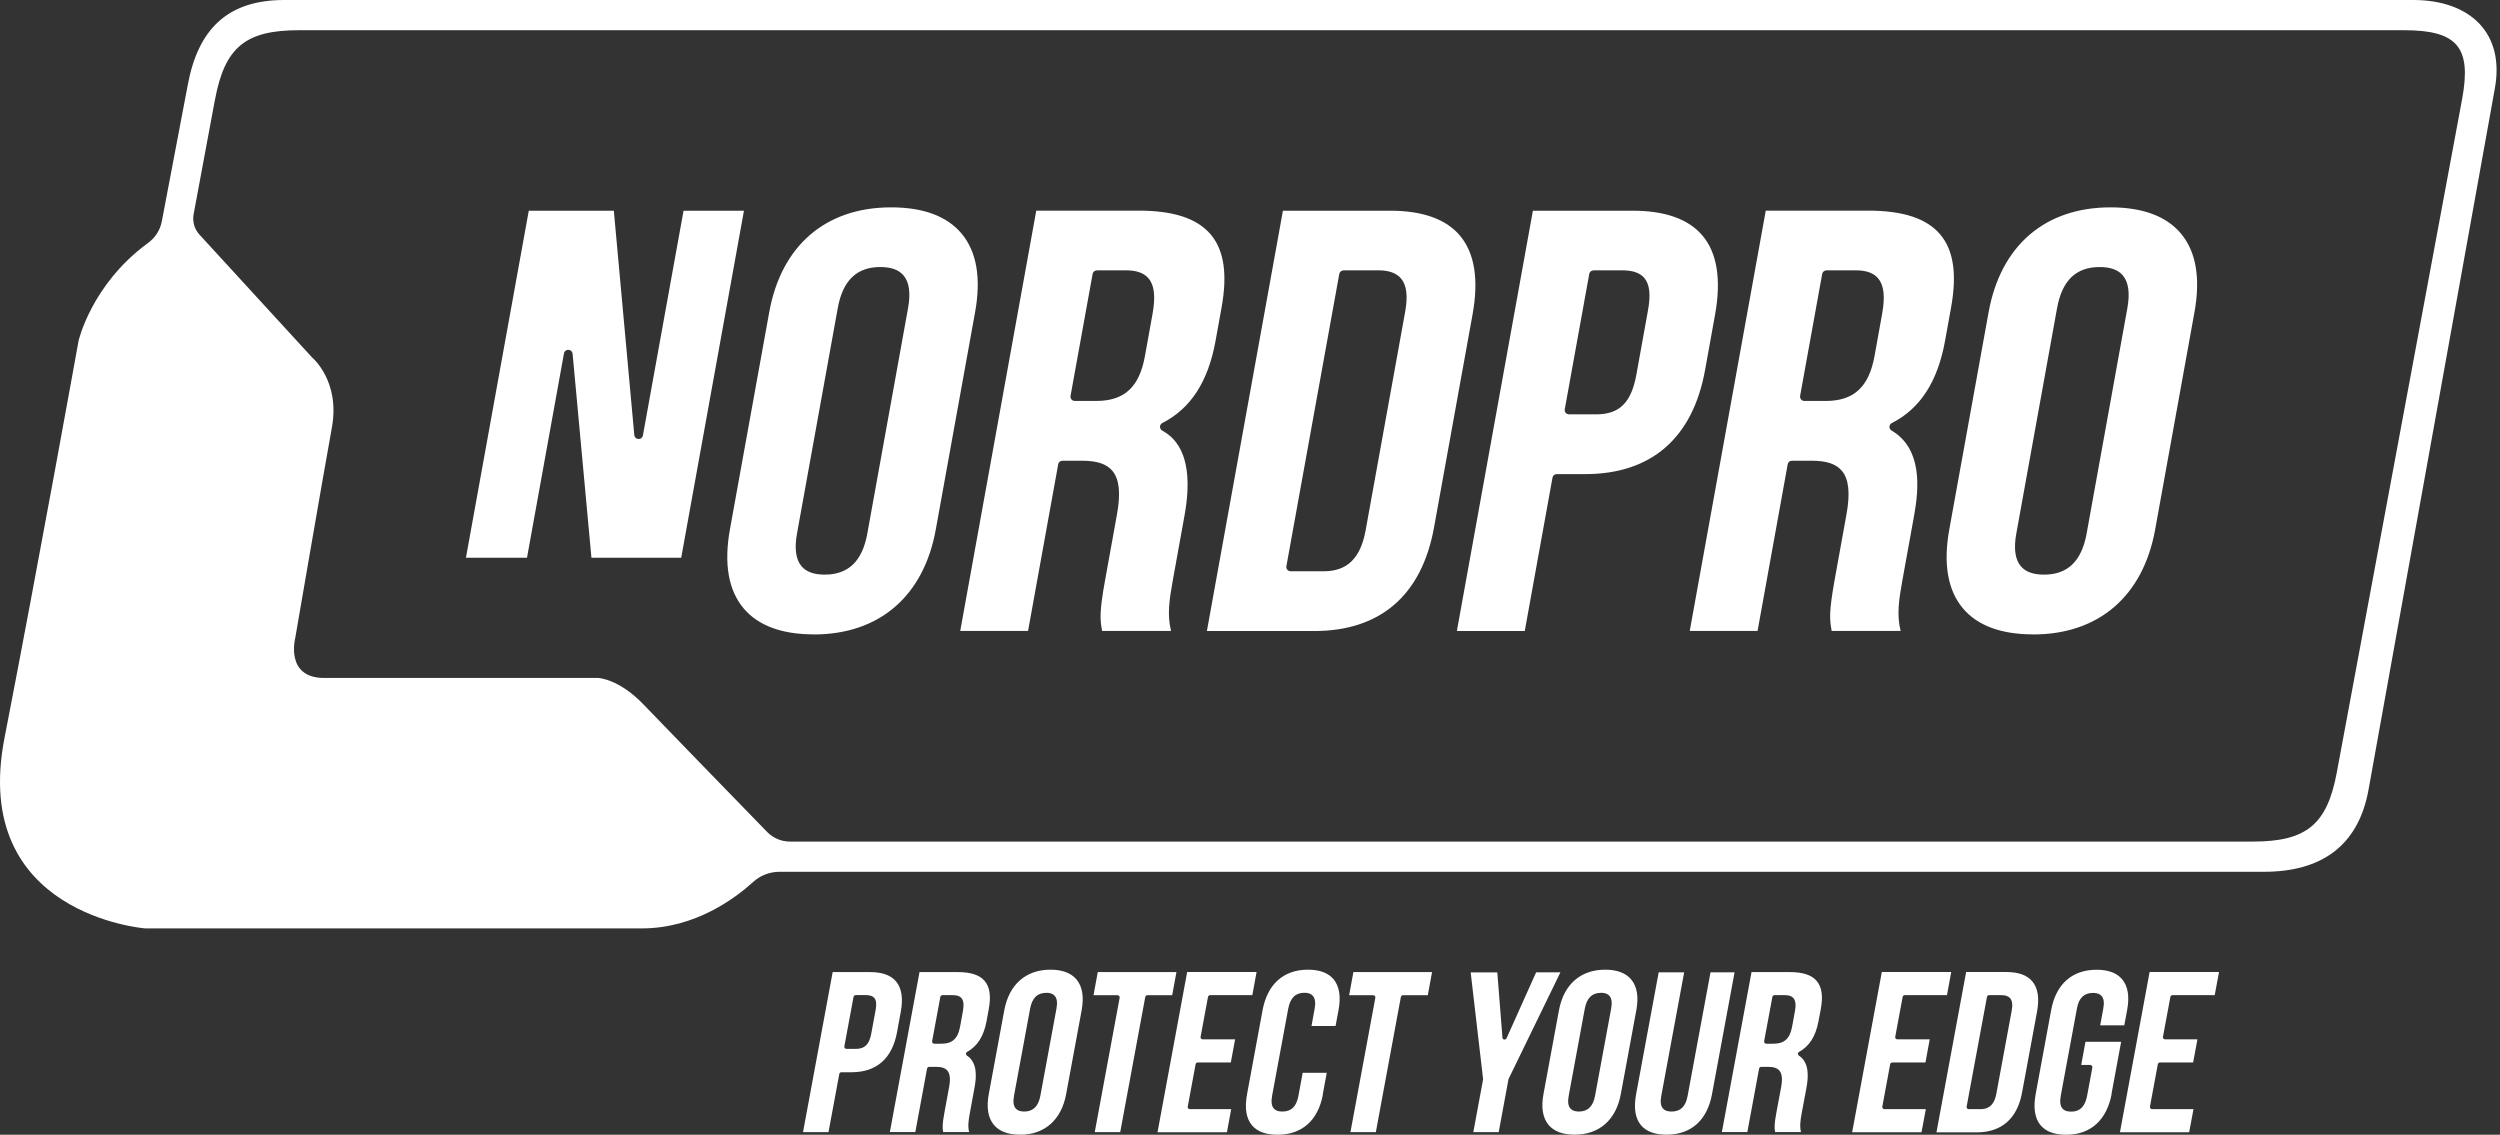 <svg width="141" height="64" viewBox="0 0 141 64" fill="none" xmlns="http://www.w3.org/2000/svg">
<rect x="0" y="0" width="141" height="64" fill="#333333" stroke="none"/>
<g clip-path="url(#clip0_602_701)">
<path d="M33.357 31.456L32.294 19.946C32.281 19.827 32.182 19.733 32.062 19.729H32.049C31.933 19.729 31.83 19.811 31.809 19.926L29.723 31.456H26.279L29.823 11.884H34.62L35.775 24.544C35.787 24.663 35.882 24.757 36.007 24.761C36.007 24.761 36.015 24.761 36.019 24.761C36.135 24.761 36.238 24.679 36.259 24.564L38.552 11.884H41.959L38.42 31.456H33.361H33.357ZM61.864 15.25C61.744 15.25 61.645 15.332 61.624 15.447L60.378 22.331C60.366 22.401 60.386 22.475 60.432 22.528C60.478 22.582 60.548 22.614 60.618 22.614H61.823C63.412 22.614 64.261 21.834 64.575 20.078L65.002 17.713C65.18 16.728 65.109 16.088 64.774 15.698C64.517 15.394 64.099 15.246 63.499 15.246H61.86L61.864 15.25ZM62.154 35.59V35.557C62.05 34.966 61.988 34.576 62.332 32.692L63.002 28.985C63.214 27.811 63.127 27.015 62.738 26.555C62.411 26.165 61.868 25.985 61.041 25.985H59.923C59.803 25.985 59.704 26.067 59.683 26.182L57.982 35.586H54.157L58.445 11.88H64.215C66.19 11.88 67.518 12.319 68.284 13.222C69.037 14.113 69.236 15.46 68.897 17.34L68.557 19.224C68.139 21.527 67.158 23.041 65.556 23.858C65.478 23.899 65.428 23.977 65.424 24.068C65.424 24.154 65.469 24.24 65.544 24.281C66.02 24.556 67.477 25.389 66.806 29.08L66.148 32.721C65.945 33.841 65.821 34.703 66.049 35.586H62.154V35.59ZM75.776 15.25C75.66 15.25 75.557 15.332 75.536 15.447L72.552 31.937C72.539 32.007 72.56 32.08 72.606 32.134C72.651 32.187 72.721 32.22 72.792 32.22H74.654C75.983 32.22 76.737 31.485 77.022 29.909L79.257 17.553C79.41 16.695 79.332 16.075 79.017 15.706C78.756 15.398 78.334 15.246 77.726 15.246H75.776V15.25ZM68.069 35.59L72.357 11.884H78.409C80.23 11.884 81.555 12.356 82.341 13.288C83.169 14.269 83.409 15.763 83.053 17.73L80.88 29.745C80.189 33.571 77.85 35.59 74.121 35.59H68.073H68.069ZM89.874 15.25C89.754 15.25 89.655 15.332 89.634 15.447L88.252 23.087C88.239 23.156 88.26 23.23 88.306 23.284C88.351 23.337 88.421 23.37 88.492 23.37H90.011C91.344 23.37 92.006 22.713 92.296 21.108L92.946 17.508C93.107 16.617 93.041 16.034 92.739 15.677C92.49 15.386 92.089 15.246 91.476 15.246H89.874V15.25ZM82.167 35.59L86.455 11.884H92.089C93.91 11.884 95.235 12.356 96.017 13.284C96.849 14.265 97.085 15.767 96.729 17.75L96.166 20.87C95.471 24.708 93.132 26.74 89.403 26.74H87.801C87.681 26.74 87.581 26.822 87.561 26.937L85.996 35.59H82.171H82.167ZM103.012 15.25C102.892 15.25 102.793 15.332 102.772 15.447L101.526 22.331C101.514 22.401 101.535 22.475 101.58 22.528C101.626 22.582 101.696 22.614 101.766 22.614H102.967C104.552 22.614 105.405 21.834 105.724 20.078L106.15 17.713C106.328 16.732 106.257 16.092 105.926 15.698C105.67 15.394 105.252 15.246 104.651 15.246H103.012V15.25ZM103.302 35.59V35.557C103.199 34.966 103.136 34.576 103.476 32.692L104.146 28.985C104.358 27.811 104.271 27.015 103.882 26.555C103.555 26.165 103.012 25.985 102.184 25.985H101.067C100.947 25.985 100.847 26.067 100.827 26.182L99.126 35.586H95.301L99.589 11.88H105.359C107.334 11.88 108.667 12.319 109.428 13.222C110.181 14.113 110.38 15.46 110.041 17.34L109.701 19.224C109.283 21.527 108.302 23.046 106.696 23.862C106.618 23.903 106.568 23.981 106.564 24.068C106.564 24.154 106.605 24.236 106.684 24.281C108.414 25.303 108.24 27.512 107.955 29.08L107.296 32.721C107.094 33.837 106.969 34.695 107.197 35.586H103.302V35.59ZM49.649 15.061C48.316 15.061 47.53 15.821 47.249 17.381L44.951 30.09C44.798 30.931 44.885 31.555 45.204 31.933C45.473 32.253 45.903 32.409 46.516 32.409C47.849 32.409 48.635 31.649 48.917 30.09L51.214 17.381C51.367 16.539 51.284 15.915 50.962 15.537C50.693 15.217 50.262 15.061 49.649 15.061ZM45.903 35.779C44.094 35.779 42.762 35.286 41.942 34.313C41.081 33.291 40.82 31.793 41.168 29.855L43.383 17.615C44.061 13.85 46.57 11.695 50.258 11.695C52.067 11.695 53.4 12.188 54.223 13.161C55.084 14.183 55.345 15.681 54.993 17.619L52.779 29.86C52.1 33.624 49.591 35.783 45.899 35.783M118.419 15.061C117.086 15.061 116.299 15.821 116.018 17.381L113.72 30.09C113.567 30.931 113.65 31.555 113.973 31.933C114.242 32.253 114.673 32.409 115.285 32.409C116.618 32.409 117.404 31.649 117.686 30.09L119.983 17.381C120.136 16.535 120.049 15.915 119.731 15.537C119.462 15.217 119.031 15.061 118.423 15.061M114.673 35.779C112.864 35.779 111.531 35.286 110.711 34.313C109.85 33.291 109.59 31.793 109.941 29.855L112.156 17.615C112.835 13.85 115.343 11.695 119.031 11.695C120.84 11.695 122.173 12.188 122.997 13.161C123.857 14.183 124.118 15.681 123.766 17.619L121.552 29.86C120.873 33.624 118.365 35.783 114.673 35.783" fill="white"/>
<path d="M12.128 5.611C12.679 2.664 13.842 1.704 16.863 1.704H135.581C138.602 1.704 139.409 2.664 138.859 5.611L131.797 43.557C131.251 46.505 130.084 47.465 127.062 47.465H44.547C44.066 47.465 43.607 47.268 43.272 46.928C41.339 44.937 37.361 40.848 36.305 39.744C34.898 38.27 33.735 38.237 33.735 38.237H18.283C16.06 38.237 16.652 35.98 16.652 35.98C16.652 35.98 18.238 26.752 18.718 24.116C19.198 21.481 17.604 20.163 17.604 20.163L11.251 13.234C10.965 12.922 10.845 12.499 10.919 12.089L12.124 5.616L12.128 5.611ZM10.588 4.799L9.127 12.483C9.036 12.967 8.763 13.399 8.366 13.69L8.283 13.752C5.149 16.075 4.433 19.215 4.433 19.215C4.433 19.215 2.194 31.645 0.253 41.628C-1.689 51.607 8.192 52.362 8.192 52.362H36.202C39.195 52.362 41.463 50.667 42.477 49.744C42.883 49.374 43.412 49.169 43.967 49.169H127.687C130.907 49.169 132.994 47.72 133.577 44.584L140.705 5.012C141.289 1.876 139.323 0 136.102 0H16.036C12.815 0 11.168 1.663 10.588 4.799Z" fill="white"/>
<path d="M123.469 63.861L123.713 62.556H121.378C121.341 62.556 121.308 62.539 121.283 62.51C121.262 62.482 121.25 62.449 121.258 62.412L121.701 60.023C121.714 59.965 121.763 59.924 121.821 59.924H123.692L123.936 58.619H122.111C122.074 58.619 122.041 58.602 122.016 58.578C121.995 58.549 121.983 58.516 121.991 58.479L122.409 56.226C122.421 56.168 122.471 56.127 122.529 56.127H124.909L125.153 54.822H121.238L119.565 63.861H123.481H123.469ZM119.089 61.693L119.632 58.758H117.62L117.38 60.064H117.889C117.926 60.064 117.959 60.08 117.984 60.109C118.005 60.138 118.017 60.17 118.009 60.208L117.715 61.788C117.566 62.601 117.123 62.695 116.804 62.695C116.577 62.695 116.42 62.638 116.32 62.519C116.196 62.371 116.167 62.133 116.229 61.788L117.14 56.874C117.247 56.283 117.545 56 118.046 56C118.274 56 118.435 56.057 118.535 56.181C118.655 56.324 118.688 56.554 118.626 56.878L118.452 57.827H119.81L119.971 56.965C120.112 56.205 120.017 55.622 119.69 55.232C119.391 54.875 118.907 54.694 118.249 54.694C116.871 54.694 115.96 55.499 115.687 56.961L114.814 61.693C114.669 62.477 114.76 63.073 115.091 63.467C115.389 63.82 115.873 64 116.527 64C117.91 64 118.82 63.179 119.098 61.693M112.185 56.127C112.127 56.127 112.073 56.168 112.065 56.226L110.918 62.412C110.91 62.449 110.918 62.482 110.943 62.51C110.964 62.539 111.001 62.556 111.034 62.556H111.701C112.015 62.556 112.45 62.465 112.595 61.681L113.46 57.002C113.522 56.673 113.493 56.443 113.373 56.3C113.274 56.185 113.116 56.127 112.889 56.127H112.181H112.185ZM109.217 63.861L110.89 54.822H113.162C113.837 54.822 114.329 54.998 114.623 55.351C114.942 55.729 115.029 56.304 114.888 57.067L114.044 61.62C113.775 63.089 112.889 63.865 111.486 63.865H109.213L109.217 63.861ZM108.373 63.861L108.617 62.556H106.283C106.245 62.556 106.212 62.539 106.187 62.51C106.167 62.482 106.154 62.449 106.163 62.412L106.605 60.023C106.614 59.965 106.667 59.924 106.725 59.924H108.596L108.836 58.619H107.011C106.974 58.619 106.941 58.602 106.916 58.578C106.895 58.549 106.883 58.516 106.891 58.479L107.309 56.226C107.317 56.168 107.371 56.127 107.429 56.127H109.809L110.049 54.822H106.134L104.461 63.861H108.377H108.373ZM100.082 56.127C100.024 56.127 99.97 56.168 99.962 56.226L99.498 58.721C99.494 58.758 99.498 58.791 99.523 58.82C99.548 58.849 99.581 58.865 99.618 58.865H100.036C100.633 58.865 100.951 58.574 101.071 57.921L101.233 57.043C101.299 56.685 101.274 56.439 101.15 56.295C101.055 56.181 100.897 56.127 100.67 56.127H100.078H100.082ZM100.115 63.849C100.078 63.606 100.057 63.459 100.19 62.74L100.455 61.32C100.541 60.86 100.508 60.565 100.359 60.384C100.239 60.24 100.032 60.17 99.726 60.17H99.333C99.275 60.17 99.221 60.212 99.213 60.269L98.55 63.849H97.114L98.786 54.826H100.951C101.684 54.826 102.181 54.99 102.466 55.331C102.752 55.672 102.826 56.189 102.694 56.907L102.561 57.605C102.404 58.446 102.048 59.009 101.464 59.329C101.427 59.349 101.402 59.386 101.402 59.428C101.402 59.469 101.419 59.51 101.456 59.534C102.069 59.937 101.99 60.77 101.883 61.357L101.622 62.752C101.543 63.184 101.493 63.512 101.576 63.849H100.115ZM96.555 61.722L97.83 54.838H96.473L95.181 61.812C95.069 62.412 94.78 62.691 94.275 62.691C94.043 62.691 93.886 62.633 93.786 62.514C93.666 62.371 93.633 62.141 93.695 61.812L94.987 54.838H93.55L92.275 61.722C92.135 62.49 92.226 63.073 92.553 63.463C92.851 63.816 93.335 63.996 93.993 63.996C95.371 63.996 96.282 63.188 96.555 61.722ZM90.293 55.996C89.792 55.996 89.494 56.287 89.382 56.891L88.476 61.796C88.413 62.133 88.442 62.367 88.567 62.514C88.666 62.633 88.827 62.691 89.051 62.691C89.552 62.691 89.85 62.4 89.962 61.796L90.868 56.891C90.93 56.554 90.901 56.32 90.777 56.172C90.678 56.053 90.516 55.992 90.293 55.992M88.811 63.996C88.144 63.996 87.648 63.812 87.341 63.446C87.01 63.052 86.911 62.465 87.052 61.706L87.925 56.981C88.194 55.524 89.146 54.69 90.529 54.69C91.195 54.69 91.692 54.875 91.998 55.24C92.329 55.635 92.429 56.222 92.288 56.981L91.414 61.706C91.145 63.163 90.198 63.996 88.811 63.996ZM84.527 63.849L85.077 60.877C85.077 60.877 85.081 60.856 85.086 60.848L88.008 54.838H86.638L84.97 58.557C84.949 58.602 84.903 58.631 84.858 58.631C84.85 58.631 84.846 58.631 84.837 58.631C84.783 58.623 84.742 58.578 84.738 58.524L84.448 54.842H82.946L83.645 60.848C83.645 60.848 83.645 60.873 83.645 60.885L83.095 63.853H84.531L84.527 63.849ZM77.598 63.849L79.009 56.23C79.022 56.172 79.071 56.131 79.129 56.131H80.528L80.768 54.826H76.331L76.091 56.131H77.449C77.486 56.131 77.519 56.148 77.544 56.176C77.569 56.205 77.577 56.238 77.569 56.275L76.165 63.853H77.602L77.598 63.849ZM74.605 61.718L74.829 60.507H73.471L73.231 61.808C73.119 62.412 72.829 62.691 72.324 62.691C72.097 62.691 71.935 62.633 71.836 62.514C71.716 62.371 71.687 62.137 71.745 61.808L72.656 56.891C72.767 56.287 73.065 55.992 73.566 55.992C73.79 55.992 73.951 56.049 74.05 56.172C74.175 56.32 74.208 56.554 74.146 56.891L73.968 57.868H75.325L75.491 56.985C75.636 56.209 75.54 55.618 75.209 55.224C74.911 54.871 74.427 54.69 73.773 54.69C72.395 54.69 71.48 55.503 71.207 56.985L70.333 61.718C70.189 62.49 70.284 63.077 70.611 63.467C70.909 63.82 71.393 64 72.051 64C73.434 64 74.344 63.192 74.613 61.718M69.199 63.861L69.439 62.556H67.105C67.067 62.556 67.034 62.539 67.014 62.51C66.989 62.482 66.981 62.449 66.989 62.412L67.432 60.023C67.444 59.965 67.494 59.924 67.552 59.924H69.419L69.659 58.619H67.833C67.796 58.619 67.763 58.602 67.738 58.578C67.717 58.549 67.705 58.516 67.713 58.479L68.131 56.226C68.144 56.168 68.193 56.127 68.251 56.127H70.631L70.871 54.822H66.956L65.284 63.861H69.199ZM63.181 63.849L64.592 56.23C64.605 56.172 64.654 56.131 64.712 56.131H66.111L66.351 54.826H61.914L61.674 56.131H63.032C63.069 56.131 63.102 56.148 63.123 56.176C63.148 56.205 63.156 56.238 63.148 56.275L61.744 63.853H63.181V63.849ZM59.008 55.996C58.508 55.996 58.209 56.287 58.098 56.891L57.191 61.796C57.129 62.133 57.158 62.367 57.282 62.514C57.382 62.633 57.543 62.691 57.767 62.691C58.267 62.691 58.566 62.4 58.677 61.796L59.584 56.891C59.646 56.554 59.617 56.32 59.493 56.172C59.393 56.053 59.232 55.992 59.008 55.992M57.527 63.996C56.86 63.996 56.364 63.812 56.057 63.446C55.726 63.052 55.627 62.465 55.767 61.706L56.641 56.981C56.91 55.524 57.862 54.69 59.244 54.69C59.911 54.69 60.407 54.875 60.714 55.24C61.045 55.635 61.144 56.222 61.004 56.985L60.13 61.71C59.861 63.167 58.913 64 57.527 64M53.156 56.127C53.098 56.127 53.044 56.168 53.035 56.226L52.572 58.721C52.564 58.758 52.572 58.791 52.597 58.82C52.622 58.849 52.655 58.865 52.692 58.865H53.11C53.706 58.865 54.025 58.574 54.145 57.921L54.306 57.043C54.373 56.685 54.348 56.439 54.228 56.295C54.132 56.181 53.975 56.127 53.748 56.127H53.16H53.156ZM53.193 63.849C53.156 63.606 53.135 63.459 53.267 62.74L53.528 61.32C53.615 60.86 53.582 60.565 53.433 60.384C53.313 60.24 53.106 60.17 52.8 60.17H52.406C52.348 60.17 52.295 60.212 52.286 60.269L51.624 63.849H50.188L51.86 54.826H54.025C54.757 54.826 55.254 54.99 55.54 55.331C55.825 55.672 55.9 56.189 55.767 56.907L55.639 57.605C55.482 58.446 55.122 59.009 54.542 59.329C54.505 59.349 54.48 59.386 54.48 59.428C54.48 59.469 54.497 59.51 54.534 59.534C55.147 59.937 55.072 60.77 54.96 61.357L54.704 62.752C54.625 63.179 54.575 63.512 54.658 63.849H53.197H53.193ZM48.259 56.127C48.201 56.127 48.147 56.168 48.139 56.226L47.621 59.017C47.613 59.054 47.621 59.087 47.646 59.115C47.671 59.144 47.704 59.157 47.741 59.157H48.275C48.768 59.157 49.029 58.902 49.136 58.311L49.385 56.965C49.447 56.636 49.422 56.414 49.31 56.283C49.219 56.176 49.062 56.123 48.834 56.123H48.259V56.127ZM45.291 63.849L46.963 54.826H49.078C49.753 54.826 50.246 55.002 50.54 55.355C50.854 55.733 50.945 56.308 50.804 57.067L50.589 58.233C50.316 59.698 49.434 60.474 48.035 60.474H47.456C47.398 60.474 47.344 60.515 47.336 60.573L46.727 63.853H45.291V63.849Z" fill="white"/>
</g>
<defs>
<clipPath id="clip0_602_701">
<rect width="140.8" height="64" fill="white"/>
</clipPath>
</defs>
</svg>
